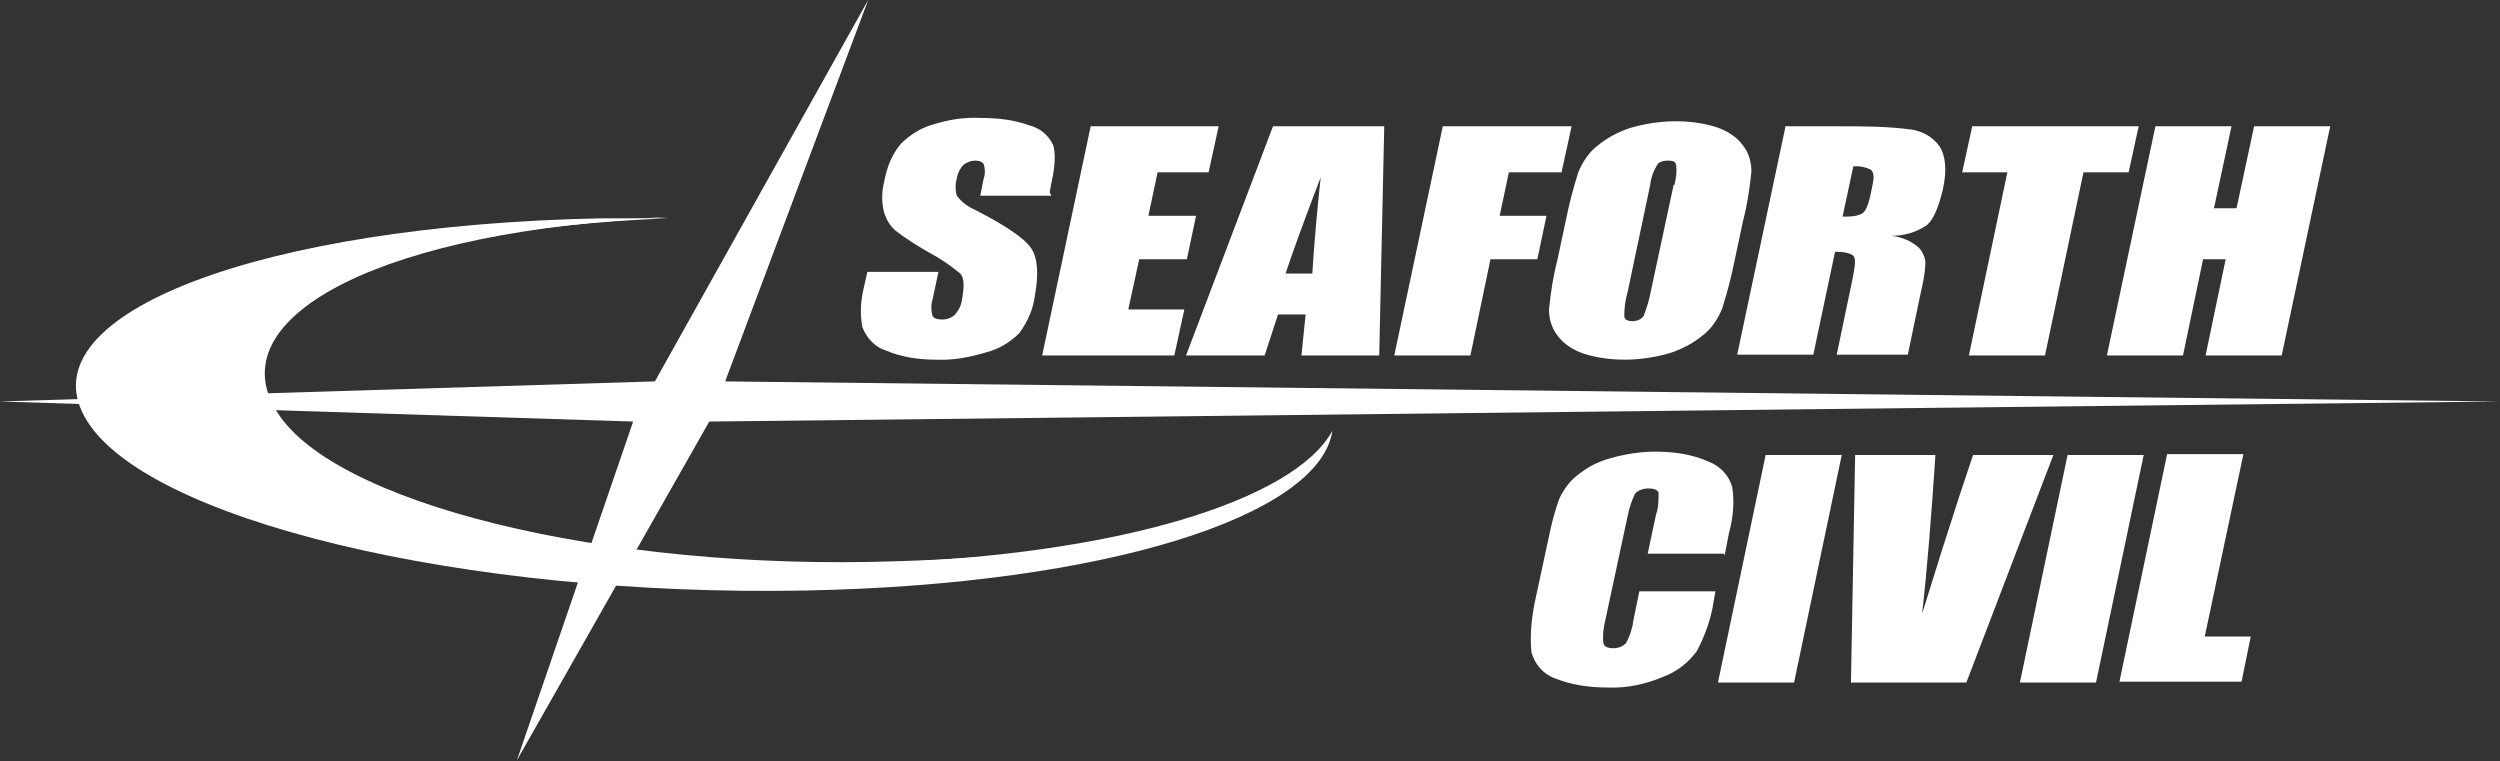 <?xml version="1.0" encoding="UTF-8"?>
<svg xmlns="http://www.w3.org/2000/svg" id="Group_21" data-name="Group 21" version="1.1" viewBox="0 0 298.9 91">
  <rect x="0" y="0" width="298.9" height="91" fill="#333333" stroke="none"/>
  <defs>
    <style>
      .cls-1 {
        fill: #fff;
        stroke-width: 0px;
      }
    </style>
  </defs>
  <g id="Group_5" data-name="Group 5">
    <path id="Path_17" data-name="Path 17" class="cls-1" d="M107.2,67.1c-34.8,1.2-68.2-7-74.4-18.4-6.2-11.1,13.3-21.2,47.1-22.7-2.5,0-2.2.1-4.7.2-39.2.9-65.6,11.5-58.9,23.7s43.8,21.4,83,20.5c17.7-.4,32.4-3.1,43-6.7,9.9-3.4,8.5-3.9-.9-1.1-8.9,2.7-20.7,4.1-34.1,4.5"></path>
    <path id="Path_18" data-name="Path 18" class="cls-1" d="M104.7,67.3c-36.4,1.1-71-7.2-77.4-18.6-6.2-11.2,17.2-21.2,52.6-22.6-2.6,0-5.3,0-7.9,0-40.9.8-68.7,11.4-61.9,23.7,6.7,12.3,45.4,21.6,86.3,20.8,35.7-.7,61.4-8.9,62.9-19.1-4.5,8.3-25.7,14.9-54.5,15.8"></path>
    <path id="Path_19" data-name="Path 19" class="cls-1" d="M125.7,23.4h-8.5l.4-2c.2-.6.2-1.2,0-1.8-.2-.3-.6-.4-1-.4-.5,0-1,.2-1.4.5-.4.4-.7,1-.8,1.6-.2.7-.2,1.4,0,2.1.6.8,1.3,1.3,2.2,1.7,3.7,1.9,5.9,3.4,6.7,4.6.8,1.2.9,3.2.4,5.8-.2,1.6-.9,3-1.8,4.3-1.1,1.1-2.4,1.9-3.9,2.3-2,.6-4,1-6.1.9-2.1,0-4.1-.3-6-1.1-1.3-.4-2.3-1.5-2.8-2.8-.3-1.6-.2-3.2.2-4.8l.4-1.8h8.5l-.7,3.3c-.2.6-.2,1.3,0,2,.2.3.6.4,1.2.4.5,0,1.1-.2,1.5-.6.4-.5.7-1,.8-1.7.3-1.6.3-2.7-.2-3.2-1.2-1-2.4-1.8-3.7-2.5-1.4-.8-2.7-1.6-4-2.6-.7-.6-1.1-1.3-1.4-2.2-.3-1.2-.3-2.4,0-3.6.3-1.7.9-3.3,2-4.6,1.1-1.1,2.4-1.9,3.8-2.3,1.9-.6,3.8-.9,5.7-.8,2,0,4,.2,5.9.9,1.2.3,2.2,1.1,2.8,2.3.3.9.3,2.4-.2,4.6l-.2,1.1Z"></path>
    <path id="Path_20" data-name="Path 20" class="cls-1" d="M130.5,15.1h15.2l-1.2,5.5h-6.1l-1.1,5.2h5.7l-1.1,5.2h-5.7l-1.3,6h6.7l-1.2,5.5h-15.8l5.8-27.4Z"></path>
    <path id="Path_21" data-name="Path 21" class="cls-1" d="M165.5,15.1l-.6,27.4h-9.3l.5-4.9h-3.3l-1.6,4.9h-9.4l10.4-27.4h13.2ZM156.9,32.7c.2-3.1.5-6.9,1-11.5-2,5.2-3.4,9.1-4.2,11.5h3.1Z"></path>
    <path id="Path_22" data-name="Path 22" class="cls-1" d="M172.4,15.1h15.5l-1.2,5.5h-6.3l-1.1,5.2h5.6l-1.1,5.2h-5.6l-2.4,11.5h-9.1l5.8-27.4Z"></path>
    <path id="Path_23" data-name="Path 23" class="cls-1" d="M207.4,31.1c-.4,2-.9,3.9-1.5,5.8-.5,1.2-1.2,2.3-2.2,3.1-1.2,1-2.5,1.7-4,2.2-1.7.5-3.6.8-5.4.8-1.7,0-3.3-.2-4.9-.7-1.2-.4-2.4-1.1-3.2-2.2-.7-.9-1-2-1-3.1.2-2,.5-4,1-5.9l1-4.7c.4-2,.9-3.9,1.5-5.8.5-1.2,1.2-2.3,2.2-3.1,1.2-1,2.5-1.7,4-2.2,1.7-.5,3.6-.8,5.4-.8,1.7,0,3.3.2,4.9.7,1.2.4,2.4,1.1,3.2,2.2.7.9,1,2,1,3.1-.2,2-.5,4-1,5.9l-1,4.7ZM200.2,22.1c.2-.8.3-1.6.2-2.4-.1-.4-.4-.5-1-.5-.4,0-.9.1-1.2.4-.5.8-.8,1.6-.9,2.5l-2.7,12.8c-.3,1-.4,1.9-.4,2.9,0,.4.4.6,1,.6.5,0,1-.2,1.3-.6.4-1,.7-2,.9-3.1l2.7-12.6Z"></path>
    <path id="Path_24" data-name="Path 24" class="cls-1" d="M213.4,15.1h6.5c2.9,0,5.8,0,8.7.4,1.3.2,2.5.9,3.3,2,.7,1.1.9,2.8.4,5.1-.5,2.1-1.1,3.6-1.9,4.3-1.3.9-2.8,1.3-4.3,1.3,1.2.1,2.4.6,3.3,1.4.4.4.7,1,.8,1.6,0,1.4-.3,2.7-.6,4l-1.5,7.2h-8.5l1.9-9.1c.3-1.5.4-2.4.1-2.7s-1-.5-2.2-.5l-2.6,12.3h-9.1l5.8-27.4ZM221.6,19.8l-1.3,6.1c.8,0,1.5,0,2.2-.3.5-.2.8-.9,1.1-2.1l.3-1.5c.2-.9.1-1.4-.2-1.7-.6-.3-1.4-.5-2.1-.4"></path>
    <path id="Path_25" data-name="Path 25" class="cls-1" d="M255.7,15.1l-1.2,5.5h-5.4l-4.6,21.9h-9.1l4.6-21.9h-5.4l1.2-5.5h20Z"></path>
    <path id="Path_26" data-name="Path 26" class="cls-1" d="M278.6,15.1l-5.8,27.4h-9.1l2.4-11.5h-2.7l-2.4,11.5h-9.1l5.8-27.4h9.1l-2.1,9.8h2.7l2.1-9.8h9.1Z"></path>
    <path id="Path_27" data-name="Path 27" class="cls-1" d="M206.1,66.2h-9.1l1-4.7c.3-.8.3-1.7.3-2.6-.1-.3-.5-.5-1.2-.5-.6,0-1.2.2-1.6.6-.4.8-.7,1.7-.9,2.7l-2.7,12.6c-.2.8-.3,1.7-.2,2.6.1.4.5.6,1.2.6.6,0,1.1-.2,1.5-.6.5-.9.8-1.9.9-2.8l.7-3.4h9.1l-.2,1.1c-.3,2.1-1,4.1-2,6-1,1.4-2.4,2.5-4,3.1-2.1.9-4.4,1.4-6.7,1.3-2.2,0-4.3-.3-6.3-1.1-1.4-.5-2.4-1.7-2.8-3.1-.2-2,0-4,.4-6l1.7-7.9c.3-1.5.7-3,1.2-4.4.5-1.1,1.2-2.1,2.1-2.8,1.2-1,2.5-1.7,4-2.1,1.7-.5,3.6-.8,5.4-.8,2.2,0,4.4.3,6.4,1.2,1.3.5,2.4,1.6,2.8,3,.3,1.9.1,3.8-.4,5.6l-.5,2.6Z"></path>
    <path id="Path_28" data-name="Path 28" class="cls-1" d="M220.2,54.4l-5.7,27.2h-9.1l5.7-27.2h9.1Z"></path>
    <path id="Path_29" data-name="Path 29" class="cls-1" d="M245.5,54.4l-10.4,27.2h-13.8l.5-27.2h9.6c-.5,7.5-1,13.8-1.6,19,1.6-5.2,3.1-9.9,4.4-13.9l1.7-5.1h9.6Z"></path>
    <path id="Path_30" data-name="Path 30" class="cls-1" d="M256.3,54.4l-5.7,27.2h-9.1l5.7-27.2h9.1Z"></path>
    <path id="Path_31" data-name="Path 31" class="cls-1" d="M268.2,54.4l-4.6,21.7h5.5l-1.1,5.4h-14.6l5.7-27.2h9.1Z"></path>
    <path id="Path_32" data-name="Path 32" class="cls-1" d="M86.7,45.6L103.8,0l-25.5,45.6L0,48l75.7,2.4-13.9,40.5,23-40.5,214.1-2.4-212.3-2.4Z"></path>
  </g>
</svg>
